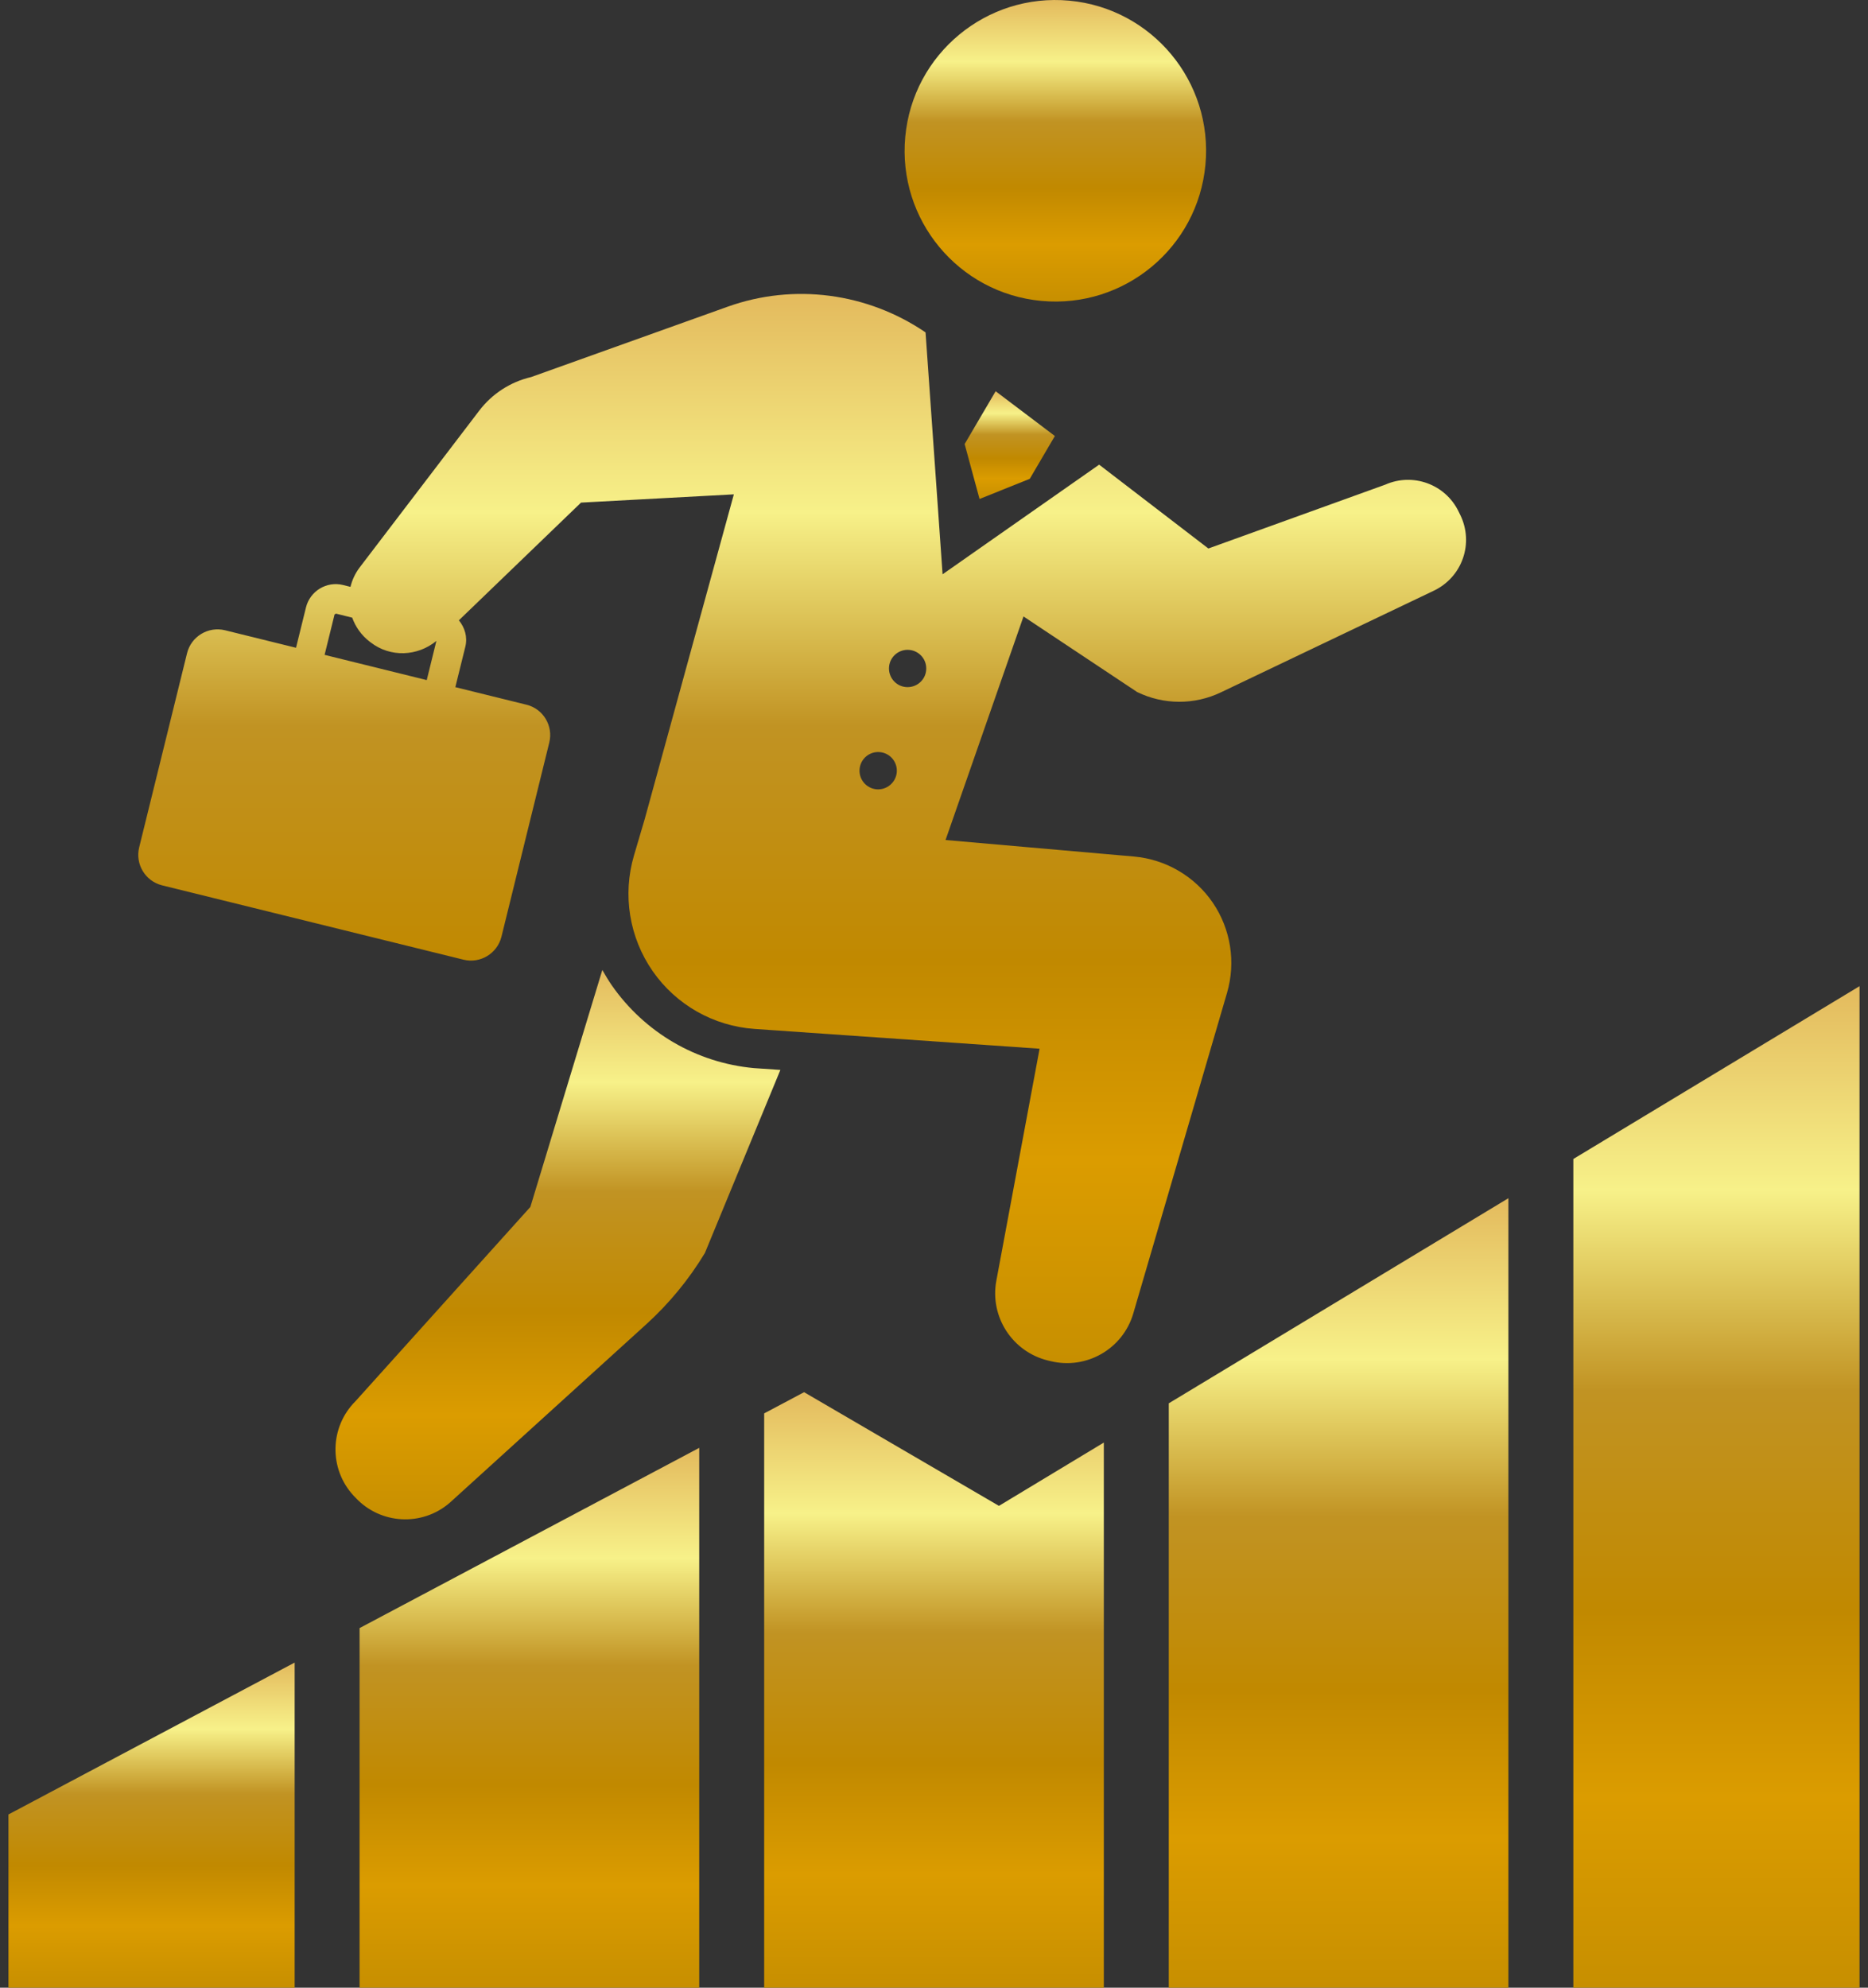 <svg width="94" height="100" viewBox="0 0 94 100" fill="none" xmlns="http://www.w3.org/2000/svg">
<rect x="0" y="0" width="94" height="100" fill="#333333" stroke="none"/>
<path d="M50.268 75.76L55.546 72.575V100H38.454V71.107L40.463 70.041L50.268 75.76Z" fill="url(#paint0_linear_26_248)"/>
<path d="M35.186 100H18.095V81.909L35.186 72.841V100Z" fill="url(#paint1_linear_26_248)"/>
<path d="M14.827 83.644V100H0.426V91.285L14.827 83.644Z" fill="url(#paint2_linear_26_248)"/>
<path d="M75.904 100H58.814V70.601L75.904 60.282V100Z" fill="url(#paint3_linear_26_248)"/>
<path d="M93.574 100H79.173V58.308L93.574 49.614V100Z" fill="url(#paint4_linear_26_248)"/>
<path d="M52.405 15.139C48.234 14.752 45.165 11.054 45.554 6.882C45.94 2.714 49.636 -0.354 53.809 0.033C57.978 0.419 61.047 4.115 60.659 8.288C60.273 12.458 56.578 15.526 52.405 15.139Z" fill="url(#paint5_linear_26_248)"/>
<path d="M26.688 60.722L30.31 48.8C30.459 49.058 30.609 49.317 30.779 49.562C32.438 51.947 35.045 53.469 37.937 53.736L39.27 53.827L35.471 63.038C34.665 64.372 33.67 65.582 32.514 66.63L22.637 75.599C21.244 76.811 19.137 76.696 17.882 75.339L17.792 75.246C16.541 73.893 16.586 71.793 17.889 70.494L26.688 60.722Z" fill="url(#paint6_linear_26_248)"/>
<path d="M51.819 24.089L49.292 25.104L48.542 22.34L50.102 19.683L53.082 21.936L51.819 24.089Z" fill="url(#paint7_linear_26_248)"/>
<path d="M52.86 68.477L52.726 68.445C50.935 68.001 49.801 66.243 50.137 64.433L52.313 52.761L37.966 51.765C35.907 51.621 34.021 50.552 32.843 48.857C31.664 47.159 31.32 45.02 31.903 43.038L32.442 41.211L36.928 24.871L29.238 25.286L23.091 31.208C23.387 31.57 23.536 32.044 23.416 32.536L22.913 34.571L26.488 35.453C27.334 35.659 27.849 36.514 27.64 37.36L25.234 47.125C25.023 47.973 24.169 48.488 23.325 48.282L8.158 44.542C7.31 44.331 6.795 43.476 7.004 42.628L9.412 32.865C9.62 32.021 10.475 31.502 11.321 31.708L14.896 32.59L15.397 30.559C15.601 29.734 16.436 29.229 17.262 29.432L17.636 29.525C17.72 29.178 17.874 28.843 18.103 28.543L24.117 20.658C24.765 19.809 25.689 19.211 26.727 18.97L36.617 15.43C39.964 14.233 43.658 14.736 46.575 16.723L47.432 28.893L55.31 23.377L60.807 27.595L69.705 24.384C71.099 23.767 72.729 24.36 73.396 25.73L73.488 25.918C73.817 26.598 73.865 27.378 73.616 28.088C73.369 28.802 72.845 29.384 72.162 29.713L61.438 34.832C60.104 35.471 58.551 35.464 57.222 34.816L51.504 31.014L47.581 42.261L57.072 43.093C58.669 43.238 60.123 44.088 61.028 45.413C61.931 46.737 62.195 48.399 61.748 49.942L57.03 66.074C56.507 67.865 54.67 68.922 52.86 68.477ZM16.907 30.872L16.835 30.913L16.334 32.946L21.474 34.215L21.96 32.244C21.006 33.026 19.643 33.085 18.652 32.319L18.595 32.276C18.18 31.955 17.889 31.534 17.723 31.074L16.907 30.872ZM43.256 38.687C43.208 39.206 43.587 39.659 44.103 39.71C44.619 39.754 45.075 39.377 45.126 38.861C45.173 38.342 44.794 37.886 44.276 37.839C43.762 37.791 43.304 38.168 43.256 38.687ZM45.758 32.697C45.245 32.649 44.786 33.026 44.738 33.543C44.691 34.062 45.07 34.52 45.586 34.566C46.101 34.612 46.559 34.236 46.606 33.719C46.655 33.202 46.276 32.745 45.758 32.697Z" fill="url(#paint8_linear_26_248)"/>
<defs>
<linearGradient id="paint0_linear_26_248" x1="47" y1="70.041" x2="47" y2="100" gradientUnits="userSpaceOnUse">
<stop stop-color="#E3BA5D"/>
<stop offset="0.204" stop-color="#F7F189"/>
<stop offset="0.404" stop-color="#C19323"/>
<stop offset="0.624" stop-color="#C18900"/>
<stop offset="0.81" stop-color="#DB9C00"/>
<stop offset="1" stop-color="#C78F00"/>
</linearGradient>
<linearGradient id="paint1_linear_26_248" x1="26.641" y1="72.841" x2="26.641" y2="100" gradientUnits="userSpaceOnUse">
<stop stop-color="#E3BA5D"/>
<stop offset="0.204" stop-color="#F7F189"/>
<stop offset="0.404" stop-color="#C19323"/>
<stop offset="0.624" stop-color="#C18900"/>
<stop offset="0.81" stop-color="#DB9C00"/>
<stop offset="1" stop-color="#C78F00"/>
</linearGradient>
<linearGradient id="paint2_linear_26_248" x1="7.627" y1="83.644" x2="7.627" y2="100" gradientUnits="userSpaceOnUse">
<stop stop-color="#E3BA5D"/>
<stop offset="0.204" stop-color="#F7F189"/>
<stop offset="0.404" stop-color="#C19323"/>
<stop offset="0.624" stop-color="#C18900"/>
<stop offset="0.81" stop-color="#DB9C00"/>
<stop offset="1" stop-color="#C78F00"/>
</linearGradient>
<linearGradient id="paint3_linear_26_248" x1="67.359" y1="60.282" x2="67.359" y2="100" gradientUnits="userSpaceOnUse">
<stop stop-color="#E3BA5D"/>
<stop offset="0.204" stop-color="#F7F189"/>
<stop offset="0.404" stop-color="#C19323"/>
<stop offset="0.624" stop-color="#C18900"/>
<stop offset="0.81" stop-color="#DB9C00"/>
<stop offset="1" stop-color="#C78F00"/>
</linearGradient>
<linearGradient id="paint4_linear_26_248" x1="86.373" y1="49.614" x2="86.373" y2="100" gradientUnits="userSpaceOnUse">
<stop stop-color="#E3BA5D"/>
<stop offset="0.204" stop-color="#F7F189"/>
<stop offset="0.404" stop-color="#C19323"/>
<stop offset="0.624" stop-color="#C18900"/>
<stop offset="0.81" stop-color="#DB9C00"/>
<stop offset="1" stop-color="#C78F00"/>
</linearGradient>
<linearGradient id="paint5_linear_26_248" x1="53.106" y1="-3.05176e-05" x2="53.106" y2="15.172" gradientUnits="userSpaceOnUse">
<stop stop-color="#E3BA5D"/>
<stop offset="0.204" stop-color="#F7F189"/>
<stop offset="0.404" stop-color="#C19323"/>
<stop offset="0.624" stop-color="#C18900"/>
<stop offset="0.81" stop-color="#DB9C00"/>
<stop offset="1" stop-color="#C78F00"/>
</linearGradient>
<linearGradient id="paint6_linear_26_248" x1="28.076" y1="48.8" x2="28.076" y2="76.437" gradientUnits="userSpaceOnUse">
<stop stop-color="#E3BA5D"/>
<stop offset="0.204" stop-color="#F7F189"/>
<stop offset="0.404" stop-color="#C19323"/>
<stop offset="0.624" stop-color="#C18900"/>
<stop offset="0.81" stop-color="#DB9C00"/>
<stop offset="1" stop-color="#C78F00"/>
</linearGradient>
<linearGradient id="paint7_linear_26_248" x1="50.812" y1="19.683" x2="50.812" y2="25.104" gradientUnits="userSpaceOnUse">
<stop stop-color="#E3BA5D"/>
<stop offset="0.204" stop-color="#F7F189"/>
<stop offset="0.404" stop-color="#C19323"/>
<stop offset="0.624" stop-color="#C18900"/>
<stop offset="0.81" stop-color="#DB9C00"/>
<stop offset="1" stop-color="#C78F00"/>
</linearGradient>
<linearGradient id="paint8_linear_26_248" x1="40.366" y1="14.788" x2="40.366" y2="68.578" gradientUnits="userSpaceOnUse">
<stop stop-color="#E3BA5D"/>
<stop offset="0.204" stop-color="#F7F189"/>
<stop offset="0.404" stop-color="#C19323"/>
<stop offset="0.624" stop-color="#C18900"/>
<stop offset="0.81" stop-color="#DB9C00"/>
<stop offset="1" stop-color="#C78F00"/>
</linearGradient>
</defs>
</svg>
